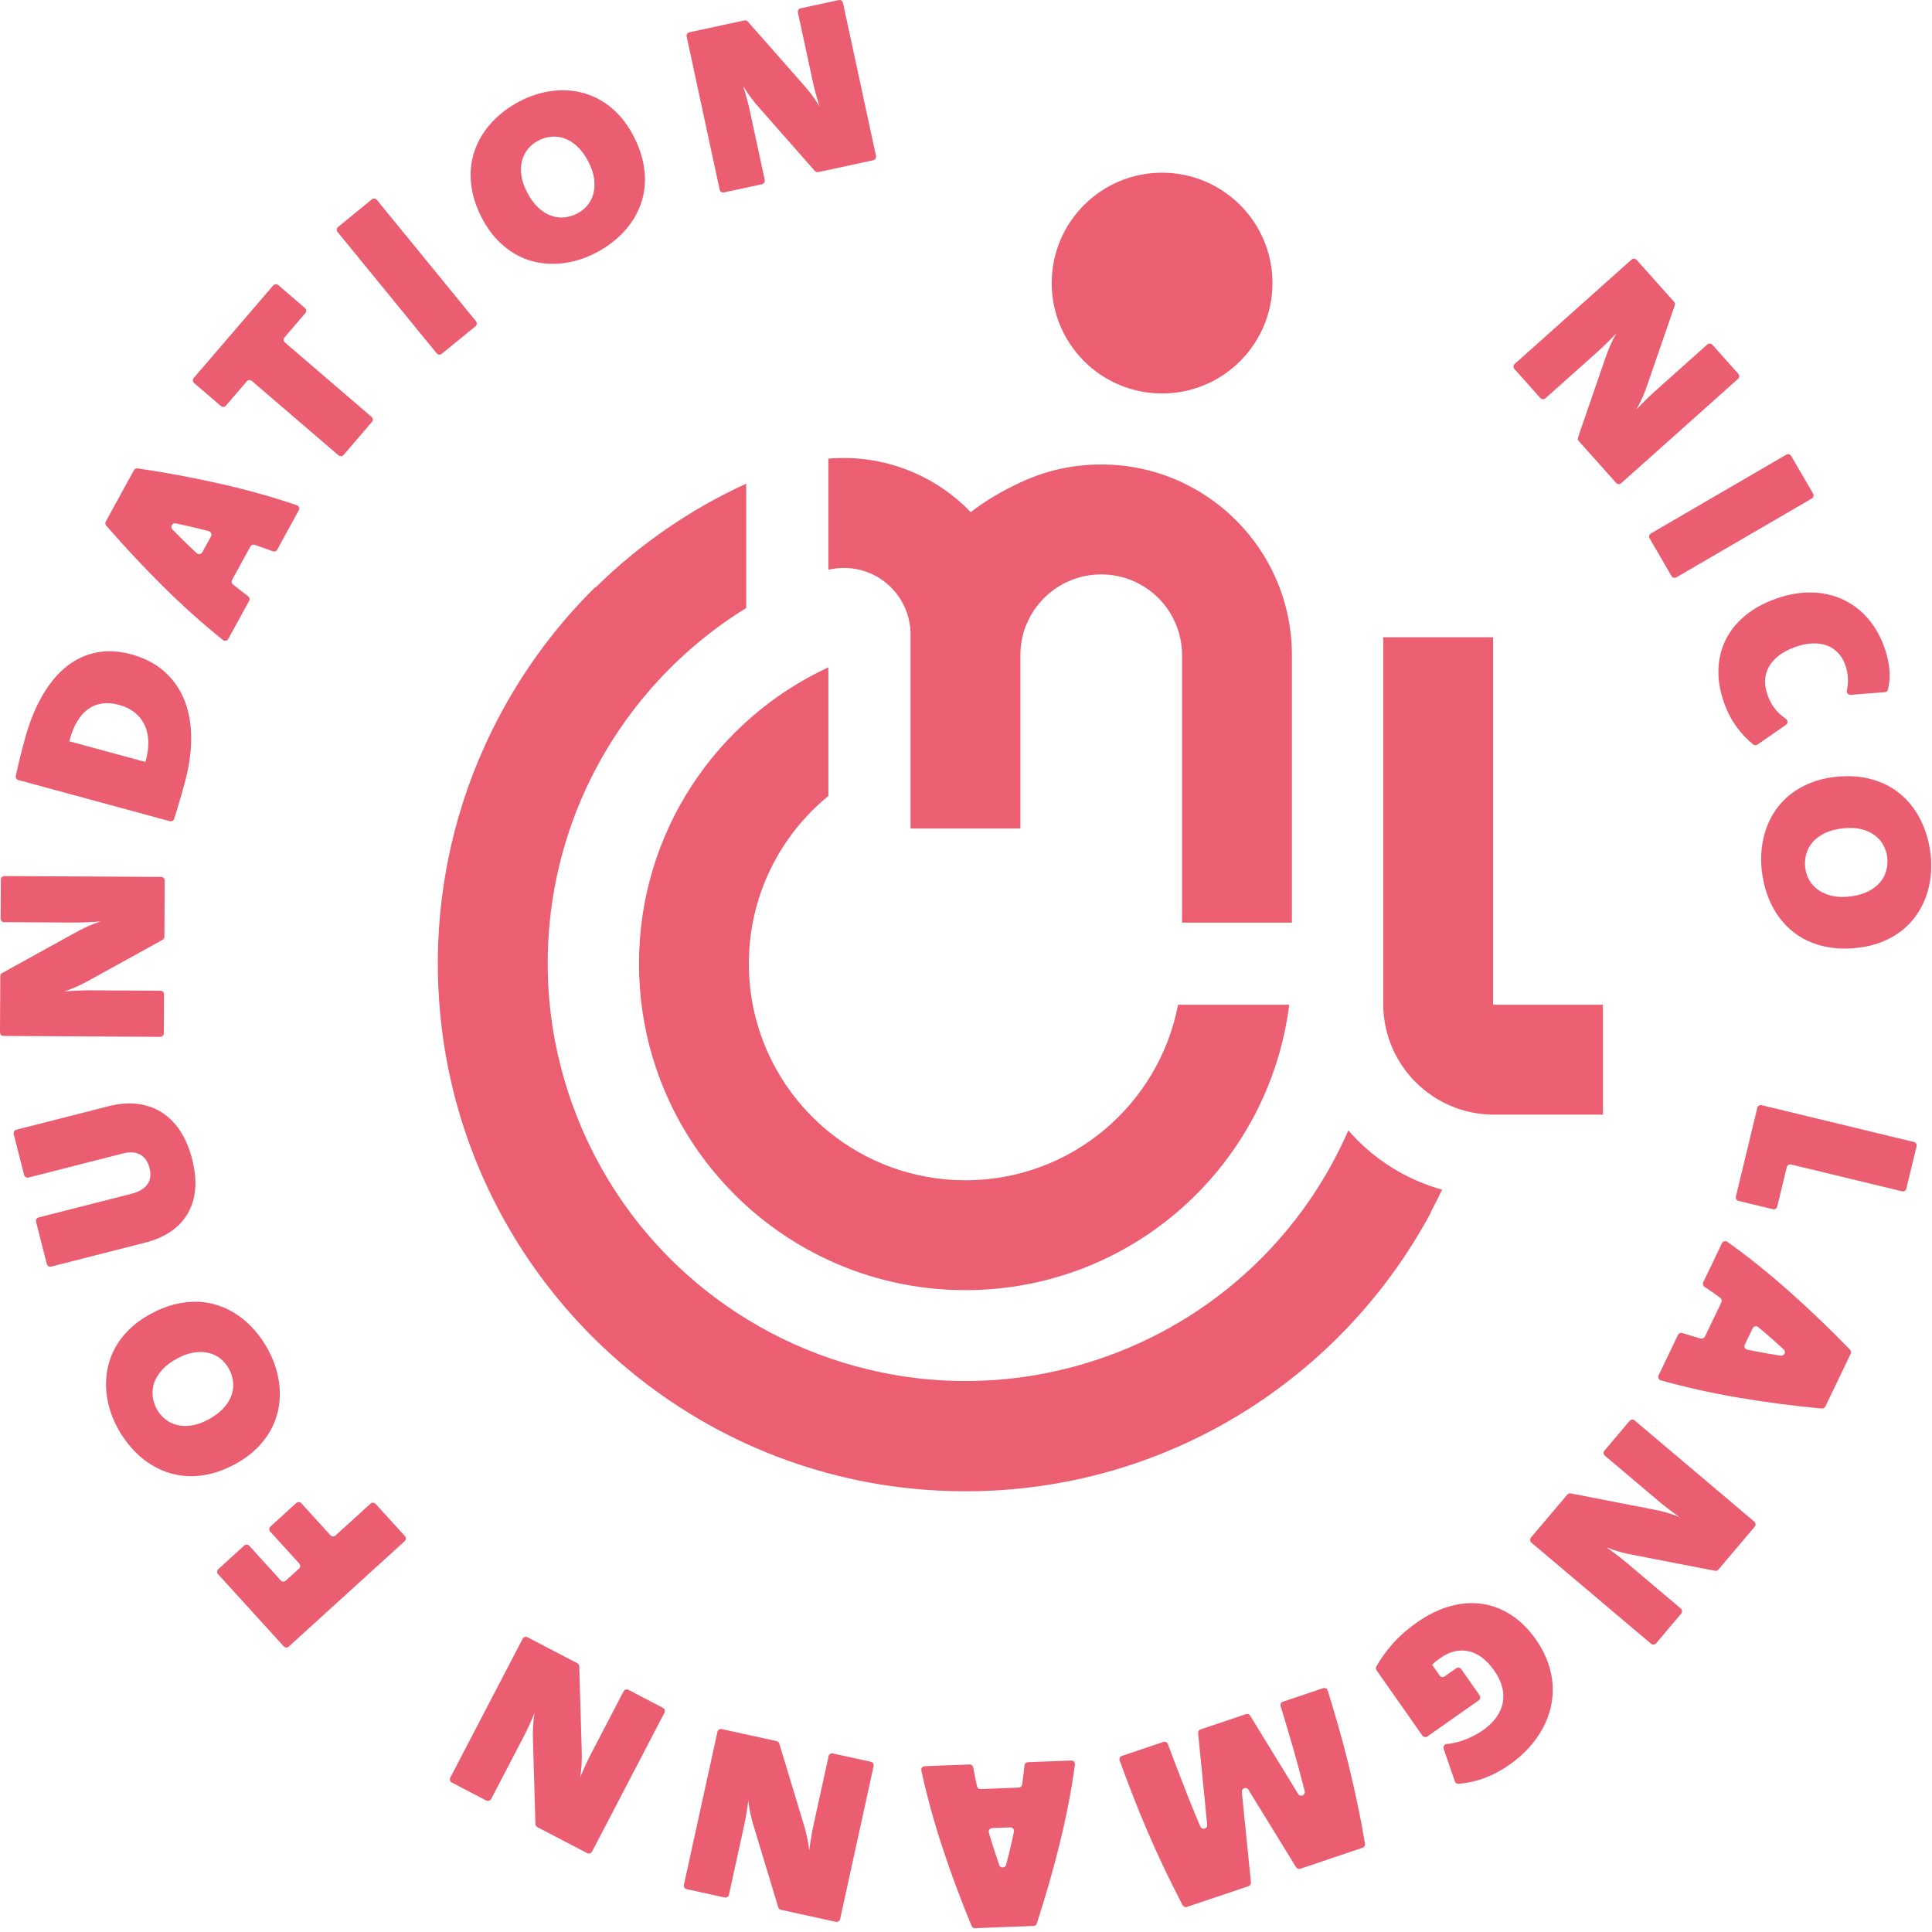 <?xml version="1.0" encoding="UTF-8"?> <svg xmlns="http://www.w3.org/2000/svg" width="221" height="221" viewBox="0 0 221 221" fill="none"><path d="M184.871 55.243L180.587 50.445C180.488 50.334 180.456 50.179 180.506 50.038L183.566 41.167C183.753 40.599 183.958 40.063 184.175 39.563C184.393 39.062 184.633 38.581 184.896 38.122C184.552 38.489 184.199 38.85 183.84 39.206C183.48 39.563 183.113 39.908 182.74 40.242L176.778 45.565C176.609 45.716 176.35 45.7 176.2 45.531L173.232 42.207C173.081 42.038 173.097 41.779 173.266 41.629L186.633 29.692C186.802 29.541 187.061 29.557 187.211 29.726L191.494 34.523C191.592 34.635 191.624 34.79 191.575 34.931L188.514 43.801C188.332 44.364 188.131 44.898 187.909 45.402C187.687 45.907 187.445 46.388 187.183 46.846C187.527 46.48 187.883 46.115 188.249 45.753C188.616 45.392 188.979 45.05 189.339 44.727L195.3 39.404C195.47 39.252 195.729 39.268 195.879 39.438L198.846 42.761C198.998 42.93 198.982 43.19 198.813 43.339L185.446 55.276C185.277 55.428 185.018 55.412 184.868 55.243H184.871Z" fill="#EB5D70"></path><path d="M191.201 65.891L188.696 61.583C188.581 61.387 188.648 61.137 188.844 61.022L204.333 52.009C204.529 51.894 204.779 51.961 204.894 52.157L207.4 56.465C207.514 56.66 207.447 56.911 207.251 57.025L191.762 66.039C191.566 66.153 191.316 66.086 191.201 65.891Z" fill="#EB5D70"></path><path d="M211.691 79.483C211.42 79.504 211.201 79.261 211.261 78.995C211.349 78.598 211.39 78.192 211.386 77.778C211.381 77.177 211.275 76.595 211.07 76.032C210.875 75.496 210.596 75.04 210.24 74.666C209.882 74.29 209.457 74.013 208.967 73.834C208.475 73.654 207.918 73.576 207.295 73.603C206.673 73.629 206.003 73.774 205.284 74.036C204.573 74.296 203.974 74.615 203.483 74.99C202.993 75.366 202.614 75.791 202.348 76.263C202.082 76.736 201.935 77.251 201.909 77.808C201.882 78.365 201.983 78.949 202.207 79.561C202.33 79.899 202.475 80.211 202.641 80.497C202.806 80.782 202.997 81.047 203.212 81.292C203.427 81.535 203.667 81.761 203.931 81.969C204.046 82.059 204.164 82.147 204.289 82.232C204.527 82.396 204.534 82.743 204.296 82.909L201.04 85.171C200.89 85.275 200.685 85.271 200.544 85.155C199.86 84.596 199.252 83.961 198.718 83.246C198.122 82.449 197.633 81.528 197.252 80.488C196.775 79.183 196.547 77.921 196.568 76.701C196.589 75.481 196.847 74.349 197.341 73.306C197.834 72.264 198.559 71.334 199.515 70.517C200.47 69.699 201.641 69.036 203.029 68.528C204.002 68.172 204.943 67.941 205.851 67.839C206.759 67.737 207.625 67.747 208.447 67.872C209.27 67.998 210.044 68.227 210.771 68.56C211.497 68.893 212.16 69.32 212.763 69.838C213.364 70.357 213.899 70.963 214.362 71.654C214.826 72.346 215.21 73.109 215.515 73.943C215.866 74.9 216.073 75.819 216.138 76.699C216.194 77.471 216.138 78.196 215.97 78.873C215.928 79.042 215.776 79.164 215.6 79.178L211.689 79.483H211.691Z" fill="#EB5D70"></path><path d="M220.842 97.723C220.937 98.562 220.939 99.393 220.851 100.218C220.763 101.041 220.581 101.829 220.308 102.582C220.034 103.335 219.668 104.039 219.206 104.698C218.744 105.356 218.187 105.943 217.533 106.46C216.878 106.976 216.129 107.403 215.281 107.741C214.435 108.08 213.491 108.309 212.451 108.426C211.36 108.549 210.344 108.54 209.408 108.397C208.472 108.254 207.616 108.006 206.842 107.651C206.068 107.297 205.374 106.844 204.758 106.294C204.143 105.744 203.612 105.12 203.166 104.423C202.72 103.725 202.36 102.968 202.087 102.149C201.814 101.33 201.627 100.475 201.526 99.583C201.431 98.744 201.429 97.913 201.518 97.088C201.606 96.265 201.787 95.473 202.059 94.719C202.332 93.962 202.699 93.255 203.161 92.597C203.621 91.94 204.18 91.354 204.834 90.843C205.488 90.332 206.239 89.903 207.086 89.559C207.932 89.216 208.875 88.986 209.914 88.868C210.996 88.747 212.007 88.755 212.943 88.898C213.879 89.041 214.734 89.291 215.51 89.651C216.284 90.011 216.981 90.466 217.594 91.016C218.21 91.566 218.74 92.19 219.186 92.887C219.632 93.583 219.994 94.341 220.273 95.159C220.551 95.977 220.74 96.833 220.84 97.723H220.842ZM215.877 98.07C215.822 97.58 215.674 97.115 215.434 96.674C215.195 96.231 214.861 95.854 214.436 95.538C214.011 95.223 213.497 94.992 212.892 94.844C212.287 94.696 211.591 94.666 210.804 94.754C209.974 94.847 209.272 95.038 208.699 95.323C208.124 95.609 207.666 95.954 207.324 96.362C206.98 96.767 206.742 97.219 206.608 97.716C206.474 98.213 206.435 98.719 206.495 99.236C206.55 99.724 206.698 100.191 206.938 100.632C207.177 101.075 207.512 101.452 207.941 101.766C208.369 102.08 208.888 102.311 209.492 102.461C210.097 102.609 210.794 102.639 211.58 102.551C212.402 102.457 213.098 102.268 213.673 101.983C214.246 101.697 214.706 101.35 215.05 100.944C215.394 100.539 215.632 100.087 215.766 99.59C215.9 99.093 215.939 98.587 215.88 98.07H215.877Z" fill="#EB5D70"></path><path d="M204.386 133.509L203.297 138.019C203.244 138.239 203.022 138.375 202.801 138.32L198.868 137.37C198.647 137.317 198.511 137.095 198.566 136.874L201.019 126.724C201.072 126.503 201.294 126.368 201.514 126.422L218.934 130.631C219.155 130.684 219.29 130.906 219.236 131.126L218.065 135.97C218.012 136.19 217.79 136.326 217.57 136.271L204.88 133.205C204.66 133.152 204.437 133.288 204.385 133.507L204.386 133.509Z" fill="#EB5D70"></path><path d="M208.801 160.889C208.727 161.044 208.563 161.138 208.39 161.122C205.206 160.827 202.039 160.415 198.892 159.88C195.819 159.36 192.85 158.699 189.985 157.9C189.738 157.832 189.614 157.555 189.725 157.326L191.943 152.699C192.032 152.516 192.238 152.426 192.432 152.484C192.779 152.591 193.13 152.697 193.481 152.803C193.835 152.909 194.19 153.013 194.546 153.112C194.738 153.164 194.939 153.071 195.026 152.893L196.91 148.961C196.997 148.781 196.94 148.564 196.778 148.448C196.47 148.228 196.165 148.012 195.863 147.804C195.567 147.6 195.271 147.395 194.971 147.193C194.803 147.078 194.743 146.859 194.832 146.678L196.977 142.205C197.088 141.974 197.381 141.898 197.589 142.046C200.007 143.781 202.378 145.683 204.707 147.757C207.093 149.88 209.397 152.091 211.621 154.388C211.74 154.512 211.77 154.698 211.696 154.854L208.803 160.889H208.801ZM199.589 153.808C199.474 154.05 199.613 154.337 199.874 154.39C200.634 154.547 201.401 154.691 202.173 154.824C202.685 154.91 203.194 154.993 203.702 155.074C204.099 155.136 204.34 154.642 204.046 154.369C203.667 154.016 203.282 153.667 202.893 153.321C202.307 152.801 201.715 152.293 201.116 151.8C200.909 151.631 200.597 151.701 200.483 151.941L199.589 153.806V153.808Z" fill="#EB5D70"></path><path d="M175.128 175.88L179.28 170.967C179.376 170.854 179.525 170.802 179.672 170.83L188.883 172.621C189.472 172.727 190.029 172.854 190.556 173C191.083 173.147 191.591 173.318 192.083 173.513C191.672 173.224 191.265 172.924 190.861 172.619C190.457 172.313 190.064 171.999 189.683 171.674L183.581 166.515C183.408 166.369 183.387 166.11 183.533 165.937L186.409 162.534C186.555 162.361 186.814 162.34 186.987 162.486L200.673 174.056C200.846 174.203 200.867 174.462 200.721 174.635L196.568 179.547C196.473 179.66 196.323 179.713 196.177 179.684L186.966 177.893C186.384 177.793 185.827 177.667 185.296 177.518C184.766 177.369 184.256 177.197 183.766 177.001C184.177 177.29 184.587 177.592 184.997 177.904C185.406 178.216 185.795 178.528 186.166 178.84L192.268 183.999C192.441 184.145 192.462 184.405 192.316 184.577L189.44 187.98C189.293 188.153 189.034 188.174 188.861 188.028L175.176 176.46C175.003 176.313 174.982 176.054 175.128 175.881V175.88Z" fill="#EB5D70"></path><path d="M157.463 191.069C157.371 190.939 157.36 190.77 157.438 190.63C157.916 189.779 158.512 188.941 159.228 188.12C160.007 187.224 160.964 186.378 162.102 185.579C163.382 184.68 164.66 184.059 165.935 183.717C167.21 183.375 168.433 183.294 169.608 183.475C170.782 183.655 171.886 184.089 172.921 184.775C173.956 185.461 174.878 186.379 175.685 187.531C176.281 188.381 176.738 189.244 177.053 190.123C177.369 191.002 177.552 191.875 177.604 192.743C177.655 193.61 177.582 194.463 177.387 195.305C177.193 196.144 176.884 196.951 176.461 197.727C176.038 198.501 175.512 199.236 174.883 199.931C174.254 200.626 173.524 201.264 172.697 201.844C171.725 202.527 170.722 203.055 169.687 203.433C168.752 203.773 167.802 203.979 166.836 204.048C166.651 204.062 166.48 203.944 166.42 203.77L165.138 200.039C165.051 199.788 165.221 199.522 165.485 199.499C165.713 199.48 165.942 199.448 166.175 199.402C166.585 199.323 166.995 199.212 167.398 199.067C167.802 198.923 168.195 198.752 168.576 198.554C168.959 198.357 169.311 198.143 169.636 197.916C170.024 197.643 170.369 197.35 170.671 197.036C170.972 196.722 171.224 196.389 171.427 196.038C171.63 195.685 171.778 195.313 171.868 194.922C171.958 194.53 171.986 194.127 171.953 193.711C171.919 193.295 171.817 192.866 171.648 192.427C171.478 191.988 171.231 191.537 170.909 191.076C170.5 190.493 170.055 190.019 169.578 189.65C169.1 189.281 168.597 189.033 168.07 188.904C167.543 188.774 167.002 188.767 166.444 188.885C165.887 189.001 165.328 189.257 164.768 189.652C164.581 189.782 164.41 189.911 164.256 190.036C164.103 190.161 163.958 190.297 163.826 190.443L164.681 191.662C164.812 191.847 165.067 191.893 165.252 191.762L166.578 190.831C166.764 190.701 167.019 190.747 167.15 190.932L169.255 193.931C169.385 194.116 169.34 194.372 169.154 194.502L163.274 198.63C163.089 198.76 162.833 198.715 162.703 198.529L157.465 191.068L157.463 191.069Z" fill="#EB5D70"></path><path d="M135.774 218.127C135.582 218.192 135.37 218.106 135.277 217.926C134.534 216.505 133.84 215.114 133.191 213.751C132.494 212.288 131.84 210.843 131.228 209.415C130.618 207.989 130.042 206.575 129.5 205.175C129.01 203.907 128.536 202.645 128.076 201.388C127.996 201.171 128.113 200.931 128.331 200.857L133.08 199.258C133.289 199.187 133.515 199.295 133.593 199.503C133.94 200.434 134.291 201.365 134.645 202.294C135.047 203.346 135.451 204.387 135.857 205.413C136.264 206.441 136.675 207.446 137.089 208.428C137.161 208.599 137.234 208.768 137.306 208.937C137.491 209.368 138.138 209.2 138.091 208.733L137.052 198.256C137.033 198.066 137.149 197.888 137.329 197.828L142.521 196.079C142.703 196.017 142.902 196.089 143.003 196.253L148.493 205.207C148.738 205.607 149.357 205.349 149.243 204.894C149.2 204.723 149.156 204.552 149.112 204.38C148.848 203.346 148.567 202.297 148.273 201.232C147.979 200.167 147.67 199.095 147.349 198.016C147.065 197.064 146.78 196.112 146.492 195.162C146.429 194.95 146.543 194.726 146.753 194.656L151.352 193.108C151.57 193.034 151.808 193.153 151.877 193.376C152.272 194.656 152.658 195.948 153.034 197.253C153.45 198.695 153.845 200.169 154.217 201.677C154.59 203.184 154.943 204.731 155.278 206.316C155.59 207.793 155.878 209.322 156.14 210.905C156.174 211.104 156.057 211.3 155.865 211.364L148.737 213.765C148.555 213.827 148.356 213.754 148.257 213.59L142.809 204.729C142.581 204.357 142.008 204.551 142.051 204.984L143.095 215.327C143.114 215.518 142.999 215.696 142.818 215.757L135.769 218.131L135.774 218.127Z" fill="#EB5D70"></path><path d="M111.541 220.566C111.368 220.573 111.209 220.47 111.144 220.312C109.917 217.358 108.802 214.366 107.804 211.334C106.829 208.373 106.025 205.439 105.392 202.532C105.338 202.281 105.525 202.043 105.78 202.035L110.908 201.835C111.11 201.828 111.287 201.968 111.325 202.167C111.394 202.525 111.463 202.883 111.534 203.244C111.604 203.607 111.68 203.969 111.759 204.329C111.802 204.522 111.978 204.658 112.177 204.651L116.534 204.482C116.733 204.475 116.899 204.321 116.925 204.124C116.976 203.748 117.022 203.378 117.066 203.015C117.109 202.657 117.151 202.299 117.19 201.941C117.213 201.74 117.378 201.585 117.579 201.576L122.536 201.384C122.791 201.373 122.996 201.597 122.961 201.849C122.557 204.796 121.982 207.784 121.236 210.812C120.473 213.913 119.595 216.983 118.602 220.023C118.549 220.187 118.398 220.299 118.225 220.306L111.537 220.566H111.541ZM113.498 209.112C113.231 209.123 113.043 209.38 113.117 209.637C113.332 210.383 113.563 211.127 113.808 211.871C113.97 212.363 114.134 212.853 114.302 213.34C114.432 213.721 114.982 213.703 115.086 213.315C115.22 212.815 115.349 212.312 115.472 211.806C115.659 211.044 115.83 210.285 115.987 209.525C116.042 209.264 115.832 209.02 115.566 209.031L113.499 209.112H113.498Z" fill="#EB5D70"></path><path d="M82.554 197.789L88.836 199.164C88.981 199.196 89.097 199.303 89.141 199.446L91.86 208.428C92.042 208.999 92.19 209.551 92.308 210.085C92.424 210.62 92.512 211.148 92.567 211.674C92.63 211.175 92.704 210.676 92.787 210.177C92.87 209.678 92.964 209.183 93.071 208.694L94.782 200.889C94.829 200.666 95.05 200.527 95.27 200.576L99.621 201.53C99.844 201.578 99.983 201.798 99.934 202.019L96.1 219.525C96.053 219.748 95.832 219.887 95.612 219.837L89.33 218.462C89.185 218.43 89.069 218.323 89.025 218.18L86.306 209.198C86.123 208.636 85.973 208.086 85.858 207.548C85.742 207.01 85.655 206.478 85.601 205.952C85.537 206.451 85.461 206.956 85.377 207.463C85.292 207.971 85.199 208.461 85.095 208.934L83.384 216.74C83.337 216.962 83.116 217.101 82.896 217.052L78.544 216.099C78.322 216.052 78.183 215.831 78.232 215.611L82.066 198.104C82.113 197.882 82.334 197.743 82.554 197.792V197.789Z" fill="#EB5D70"></path><path d="M60.338 187.282L66.042 190.255C66.174 190.324 66.259 190.458 66.262 190.607L66.535 199.988C66.56 200.585 66.56 201.158 66.534 201.705C66.507 202.251 66.453 202.786 66.368 203.306C66.56 202.84 66.761 202.378 66.973 201.918C67.183 201.458 67.405 201.005 67.636 200.561L71.33 193.474C71.434 193.273 71.682 193.196 71.883 193.3L75.835 195.359C76.036 195.463 76.113 195.712 76.009 195.913L67.726 211.804C67.622 212.005 67.373 212.083 67.172 211.979L61.468 209.006C61.336 208.937 61.251 208.803 61.248 208.654L60.974 199.273C60.944 198.683 60.944 198.113 60.974 197.563C61.003 197.013 61.059 196.477 61.144 195.955C60.952 196.421 60.747 196.886 60.534 197.355C60.32 197.824 60.1 198.272 59.878 198.7L56.184 205.787C56.08 205.988 55.831 206.065 55.63 205.961L51.679 203.902C51.478 203.798 51.4 203.549 51.504 203.348L59.786 187.457C59.89 187.256 60.139 187.178 60.34 187.282H60.338Z" fill="#EB5D70"></path><path d="M28.514 176.819L32.114 180.779C32.266 180.947 32.527 180.959 32.695 180.808L34.206 179.434C34.373 179.283 34.386 179.022 34.234 178.854L30.909 175.197C30.757 175.03 30.769 174.771 30.937 174.617L33.892 171.93C34.059 171.778 34.319 171.791 34.472 171.958L37.797 175.615C37.949 175.783 38.21 175.795 38.377 175.643L42.385 171.999C42.553 171.847 42.812 171.86 42.965 172.027L46.317 175.714C46.469 175.881 46.456 176.141 46.289 176.294L33.03 188.351C32.862 188.502 32.603 188.49 32.45 188.322L24.945 180.069C24.794 179.901 24.806 179.642 24.974 179.489L27.938 176.793C28.105 176.641 28.364 176.654 28.518 176.821L28.514 176.819Z" fill="#EB5D70"></path><path d="M13.497 163.433C13.09 162.694 12.769 161.927 12.535 161.132C12.302 160.337 12.168 159.54 12.133 158.74C12.097 157.941 12.168 157.149 12.342 156.365C12.517 155.58 12.808 154.825 13.215 154.097C13.623 153.371 14.151 152.688 14.804 152.052C15.456 151.415 16.241 150.844 17.158 150.338C18.12 149.807 19.06 149.428 19.98 149.201C20.901 148.973 21.786 148.876 22.636 148.908C23.488 148.94 24.302 149.093 25.081 149.367C25.861 149.64 26.589 150.014 27.268 150.486C27.947 150.961 28.569 151.523 29.135 152.175C29.701 152.828 30.2 153.545 30.634 154.33C31.043 155.069 31.362 155.836 31.596 156.631C31.829 157.426 31.965 158.225 32.002 159.029C32.039 159.833 31.97 160.626 31.796 161.411C31.621 162.196 31.33 162.948 30.921 163.673C30.512 164.396 29.983 165.078 29.331 165.718C28.68 166.358 27.897 166.931 26.98 167.437C26.026 167.965 25.088 168.342 24.17 168.568C23.25 168.793 22.364 168.89 21.511 168.853C20.658 168.818 19.841 168.663 19.064 168.39C18.284 168.116 17.556 167.742 16.877 167.268C16.198 166.794 15.574 166.233 15.005 165.583C14.435 164.934 13.933 164.216 13.499 163.43L13.497 163.433ZM17.951 161.213C18.189 161.645 18.503 162.017 18.894 162.335C19.286 162.652 19.737 162.874 20.25 163.003C20.763 163.132 21.328 163.149 21.943 163.054C22.56 162.961 23.214 162.721 23.905 162.338C24.637 161.935 25.214 161.49 25.633 161.007C26.055 160.524 26.346 160.029 26.508 159.523C26.67 159.016 26.719 158.507 26.652 157.996C26.587 157.484 26.428 157.003 26.176 156.548C25.938 156.118 25.625 155.744 25.233 155.427C24.842 155.109 24.389 154.889 23.872 154.762C23.355 154.635 22.789 154.619 22.172 154.714C21.557 154.808 20.903 155.046 20.21 155.428C19.487 155.829 18.914 156.269 18.492 156.753C18.071 157.236 17.78 157.731 17.618 158.237C17.456 158.743 17.408 159.253 17.473 159.764C17.54 160.275 17.697 160.757 17.949 161.212L17.951 161.213Z" fill="#EB5D70"></path><path d="M12.434 126.535C13.584 126.242 14.67 126.154 15.687 126.271C16.706 126.387 17.628 126.703 18.452 127.212C19.275 127.724 19.989 128.432 20.594 129.34C21.197 130.248 21.662 131.345 21.99 132.632C22.302 133.859 22.413 134.99 22.324 136.025C22.234 137.06 21.955 137.98 21.49 138.789C21.024 139.597 20.382 140.284 19.566 140.852C18.75 141.418 17.769 141.848 16.627 142.139L5.854 144.885C5.635 144.941 5.411 144.809 5.355 144.588L4.124 139.761C4.068 139.54 4.2 139.318 4.42 139.262L15.04 136.555C15.509 136.435 15.897 136.279 16.205 136.081C16.514 135.885 16.748 135.66 16.911 135.404C17.073 135.15 17.168 134.871 17.195 134.57C17.223 134.268 17.193 133.948 17.106 133.606C17.018 133.265 16.891 132.965 16.722 132.71C16.553 132.454 16.341 132.251 16.091 132.102C15.84 131.952 15.546 131.862 15.211 131.828C14.876 131.797 14.5 131.832 14.082 131.939L3.258 134.697C3.038 134.753 2.816 134.621 2.759 134.401L1.569 129.727C1.513 129.508 1.645 129.284 1.865 129.228L12.434 126.535Z" fill="#EB5D70"></path><path d="M18.838 100.722L18.803 107.154C18.803 107.302 18.721 107.44 18.591 107.51L10.375 112.044C9.854 112.34 9.345 112.601 8.848 112.826C8.35 113.052 7.85 113.248 7.347 113.412C7.848 113.371 8.352 113.338 8.858 113.315C9.364 113.292 9.867 113.281 10.367 113.283L18.358 113.327C18.584 113.327 18.767 113.512 18.766 113.74L18.741 118.195C18.741 118.421 18.556 118.604 18.328 118.603L0.407 118.504C0.182 118.504 -0.002 118.319 1.26096e-05 118.091L0.035 111.659C0.035 111.511 0.116 111.374 0.247 111.303L8.463 106.77C8.975 106.474 9.482 106.213 9.985 105.987C10.487 105.761 10.99 105.566 11.491 105.402C10.99 105.442 10.482 105.476 9.967 105.499C9.452 105.522 8.953 105.532 8.47 105.53L0.48 105.486C0.254 105.486 0.071 105.301 0.072 105.074L0.097 100.618C0.097 100.392 0.282 100.209 0.51 100.211L18.431 100.31C18.656 100.31 18.84 100.495 18.838 100.722Z" fill="#EB5D70"></path><path d="M2.102 89.23C1.888 89.172 1.761 88.955 1.809 88.741C1.878 88.442 1.941 88.161 1.999 87.897C2.082 87.523 2.167 87.162 2.253 86.811C2.34 86.46 2.43 86.107 2.521 85.749C2.613 85.391 2.715 85.009 2.826 84.601C3.354 82.658 4.025 80.985 4.838 79.58C5.653 78.175 6.58 77.06 7.619 76.235C8.659 75.41 9.8 74.877 11.046 74.638C12.291 74.398 13.61 74.467 15.001 74.844C16.486 75.248 17.736 75.889 18.748 76.771C19.762 77.653 20.53 78.727 21.056 79.994C21.581 81.262 21.853 82.704 21.869 84.321C21.885 85.938 21.638 87.689 21.127 89.572C21.015 89.979 20.91 90.36 20.809 90.716C20.709 91.072 20.606 91.421 20.504 91.767C20.4 92.113 20.293 92.469 20.18 92.834C20.1 93.091 20.016 93.366 19.924 93.659C19.859 93.869 19.637 93.99 19.425 93.934L2.1 89.23H2.102ZM16.632 87.162C16.645 87.119 16.653 87.086 16.66 87.059C16.667 87.035 16.676 86.999 16.689 86.957C16.898 86.183 16.99 85.451 16.964 84.764C16.937 84.076 16.791 83.459 16.53 82.912C16.267 82.366 15.892 81.897 15.401 81.504C14.911 81.11 14.31 80.816 13.598 80.624C12.928 80.442 12.298 80.389 11.713 80.469C11.127 80.546 10.595 80.754 10.115 81.089C9.638 81.426 9.218 81.886 8.858 82.473C8.499 83.06 8.206 83.767 7.982 84.591C7.971 84.633 7.961 84.667 7.954 84.693C7.947 84.718 7.938 84.753 7.926 84.795L16.632 87.16V87.162Z" fill="#EB5D70"></path><path d="M15.319 53.788C15.401 53.636 15.571 53.553 15.74 53.578C18.905 54.044 22.043 54.627 25.159 55.329C28.199 56.015 31.129 56.835 33.947 57.787C34.188 57.868 34.297 58.152 34.174 58.376L31.709 62.876C31.612 63.054 31.401 63.133 31.21 63.062C30.868 62.937 30.524 62.812 30.18 62.687C29.833 62.562 29.484 62.44 29.133 62.322C28.944 62.258 28.738 62.341 28.643 62.514L26.548 66.338C26.453 66.513 26.497 66.733 26.654 66.859C26.95 67.095 27.243 67.326 27.532 67.55C27.816 67.77 28.102 67.989 28.389 68.209C28.549 68.332 28.599 68.553 28.5 68.731L26.116 73.081C25.993 73.305 25.697 73.366 25.497 73.206C23.177 71.344 20.911 69.315 18.697 67.12C16.429 64.871 14.246 62.539 12.152 60.125C12.039 59.994 12.02 59.807 12.102 59.656L15.319 53.786V53.788ZM24.136 61.356C24.265 61.121 24.14 60.827 23.882 60.758C23.133 60.56 22.375 60.373 21.611 60.201C21.105 60.086 20.601 59.975 20.097 59.867C19.704 59.783 19.436 60.264 19.716 60.553C20.076 60.925 20.441 61.296 20.811 61.661C21.368 62.212 21.932 62.75 22.503 63.276C22.699 63.457 23.015 63.403 23.143 63.168L24.138 61.354L24.136 61.356Z" fill="#EB5D70"></path><path d="M34.932 35.814L32.545 38.595C32.397 38.766 32.416 39.025 32.589 39.173L42.503 47.686C42.674 47.834 42.695 48.093 42.547 48.264L39.301 52.044C39.153 52.215 38.894 52.236 38.723 52.088L28.809 43.576C28.638 43.428 28.378 43.447 28.23 43.62L25.843 46.4C25.695 46.571 25.436 46.593 25.265 46.444L22.206 43.817C22.034 43.669 22.013 43.41 22.161 43.239L31.249 32.655C31.397 32.483 31.656 32.462 31.827 32.611L34.886 35.238C35.057 35.386 35.078 35.645 34.93 35.816L34.932 35.814Z" fill="#EB5D70"></path><path d="M54.389 37.322L50.529 40.474C50.353 40.617 50.095 40.592 49.953 40.416L38.615 26.538C38.472 26.363 38.497 26.104 38.673 25.962L42.533 22.809C42.709 22.666 42.967 22.691 43.11 22.867L54.447 36.745C54.59 36.92 54.565 37.179 54.389 37.322Z" fill="#EB5D70"></path><path d="M59.456 11.579C60.204 11.19 60.98 10.886 61.78 10.671C62.581 10.456 63.381 10.341 64.181 10.326C64.982 10.31 65.772 10.398 66.551 10.592C67.331 10.786 68.08 11.094 68.797 11.518C69.515 11.943 70.183 12.487 70.806 13.155C71.426 13.824 71.98 14.621 72.463 15.548C72.971 16.523 73.327 17.472 73.533 18.396C73.738 19.32 73.814 20.208 73.763 21.058C73.71 21.908 73.539 22.719 73.248 23.491C72.957 24.264 72.565 24.983 72.075 25.649C71.585 26.316 71.008 26.926 70.344 27.476C69.679 28.026 68.949 28.509 68.154 28.924C67.405 29.313 66.63 29.617 65.83 29.832C65.03 30.047 64.227 30.163 63.423 30.181C62.619 30.198 61.828 30.112 61.047 29.918C60.267 29.726 59.52 29.416 58.806 28.989C58.093 28.562 57.423 28.017 56.799 27.351C56.173 26.686 55.62 25.889 55.135 24.962C54.63 23.996 54.276 23.05 54.071 22.125C53.867 21.201 53.793 20.312 53.847 19.459C53.904 18.607 54.077 17.794 54.369 17.022C54.66 16.25 55.052 15.531 55.542 14.864C56.032 14.198 56.609 13.586 57.272 13.032C57.934 12.479 58.664 11.994 59.458 11.579H59.456ZM61.568 16.084C61.131 16.312 60.75 16.618 60.426 17.001C60.1 17.384 59.867 17.831 59.726 18.341C59.585 18.851 59.555 19.415 59.634 20.032C59.714 20.651 59.936 21.31 60.303 22.012C60.689 22.753 61.119 23.34 61.593 23.772C62.067 24.204 62.554 24.507 63.057 24.681C63.559 24.856 64.067 24.916 64.578 24.861C65.091 24.807 65.576 24.66 66.036 24.421C66.472 24.193 66.855 23.888 67.179 23.504C67.505 23.121 67.736 22.671 67.875 22.158C68.015 21.645 68.043 21.079 67.963 20.46C67.884 19.841 67.662 19.182 67.295 18.48C66.913 17.747 66.484 17.165 66.012 16.733C65.537 16.301 65.051 15.998 64.548 15.823C64.046 15.649 63.538 15.589 63.027 15.643C62.514 15.698 62.029 15.844 61.568 16.084Z" fill="#EB5D70"></path><path d="M99.891 18.331L93.604 19.686C93.459 19.718 93.308 19.669 93.209 19.556L87.008 12.514C86.606 12.069 86.241 11.629 85.913 11.191C85.585 10.754 85.287 10.308 85.017 9.853C85.165 10.334 85.306 10.818 85.439 11.308C85.571 11.796 85.691 12.286 85.795 12.775L87.479 20.586C87.526 20.808 87.385 21.025 87.165 21.072L82.81 22.012C82.588 22.06 82.371 21.919 82.323 21.698L78.546 4.179C78.499 3.957 78.64 3.74 78.86 3.693L85.148 2.337C85.292 2.305 85.444 2.354 85.543 2.467L91.744 9.509C92.144 9.945 92.507 10.384 92.837 10.825C93.167 11.265 93.465 11.715 93.734 12.17C93.586 11.689 93.445 11.2 93.309 10.703C93.175 10.206 93.057 9.721 92.955 9.248L91.271 1.437C91.224 1.215 91.365 0.998 91.585 0.951L95.942 0.009C96.164 -0.038 96.381 0.103 96.428 0.323L100.205 17.842C100.253 18.064 100.112 18.281 99.891 18.329V18.331Z" fill="#EB5D70"></path><path d="M132.93 45.007C139.903 45.007 145.556 39.355 145.556 32.381C145.556 25.408 139.903 19.755 132.93 19.755C125.957 19.755 120.304 25.408 120.304 32.381C120.304 39.355 125.957 45.007 132.93 45.007Z" fill="#EC5F72"></path><path d="M170.796 72.892H158.228V114.838C158.228 121.831 163.897 127.501 170.891 127.501H183.359V114.933H170.796V72.892Z" fill="#EC5F72"></path><path d="M104.158 72.584V94.77H116.721V74.946C116.721 69.842 120.863 65.705 125.967 65.705C131.071 65.705 135.213 69.842 135.213 74.946V105.536H147.781V74.941C147.781 66.201 142.638 58.661 135.213 55.181C132.408 53.866 129.275 53.132 125.967 53.132C122.659 53.132 119.526 53.866 116.721 55.186C114.624 56.165 112.71 57.283 111.042 58.58C107.364 54.763 102.196 52.386 96.472 52.386C95.894 52.386 95.321 52.411 94.757 52.459V65.177C95.326 65.037 95.924 64.965 96.536 64.965C100.745 64.965 104.158 68.378 104.158 72.587V72.584Z" fill="#EC5F72"></path><path d="M94.757 91.049V76.336C81.963 82.26 73.093 95.214 73.093 110.236C73.093 125.259 81.963 138.211 94.757 144.137C99.525 146.345 104.832 147.579 110.433 147.579C129.465 147.579 145.159 133.338 147.471 114.933H134.757C132.561 126.368 122.511 135.011 110.433 135.011C104.484 135.011 99.027 132.914 94.757 129.423C89.203 124.878 85.661 117.97 85.661 110.236C85.661 102.503 89.205 95.595 94.757 91.049Z" fill="#EC5F72"></path><path d="M162.299 135.162C159.67 134.052 157.313 132.461 155.289 130.439C154.922 130.072 154.571 129.697 154.234 129.309C149.183 140.872 139.586 150.426 126.79 155.083C124.787 155.811 122.77 156.398 120.746 156.843C117.55 157.56 114.337 157.923 111.153 157.969C107.648 158.024 104.176 157.687 100.796 156.984C85.112 153.739 71.421 142.681 65.541 126.521C63.915 122.053 62.998 117.502 62.73 112.987C62.723 112.878 62.716 112.768 62.711 112.657C62.711 112.634 62.709 112.61 62.708 112.587C62.67 111.807 62.649 111.021 62.649 110.233C62.649 107.026 62.965 103.891 63.568 100.86C63.572 100.84 63.575 100.821 63.58 100.8C63.616 100.622 63.654 100.445 63.691 100.267C63.711 100.179 63.728 100.093 63.746 100.005C63.765 99.911 63.788 99.819 63.808 99.728C64.321 97.448 65 95.214 65.835 93.042C65.871 92.948 65.906 92.855 65.943 92.761C65.968 92.698 65.994 92.635 66.019 92.571C69.838 82.976 76.675 74.909 85.359 69.549V55.324C78.925 58.267 73.098 62.308 68.119 67.206L68.101 67.155C63.205 71.979 59.204 77.58 56.224 83.677C56.214 83.7 56.201 83.723 56.191 83.746C56.064 84.007 55.937 84.27 55.813 84.533C55.695 84.783 55.581 85.035 55.466 85.285C55.449 85.324 55.431 85.363 55.413 85.404C53.557 89.51 52.148 93.86 51.247 98.393C51.229 98.481 51.212 98.569 51.196 98.657C51.152 98.885 51.108 99.112 51.067 99.34C51.032 99.532 50.998 99.724 50.965 99.918C50.944 100.045 50.921 100.172 50.9 100.299C50.847 100.611 50.797 100.925 50.751 101.239C50.751 101.251 50.748 101.262 50.746 101.274C50.088 105.657 49.909 110.141 50.245 114.65C51.871 137.137 65.816 156.204 85.364 165.145C88.367 166.524 91.511 167.656 94.76 168.529C97.802 169.349 100.946 169.932 104.162 170.264C106.225 170.475 108.323 170.587 110.444 170.587C133.498 170.587 153.527 157.662 163.694 138.662L163.666 138.646C164.117 137.804 164.547 136.949 164.958 136.086C164.059 135.834 163.174 135.526 162.304 135.159L162.299 135.162Z" fill="#EC5F72"></path></svg> 